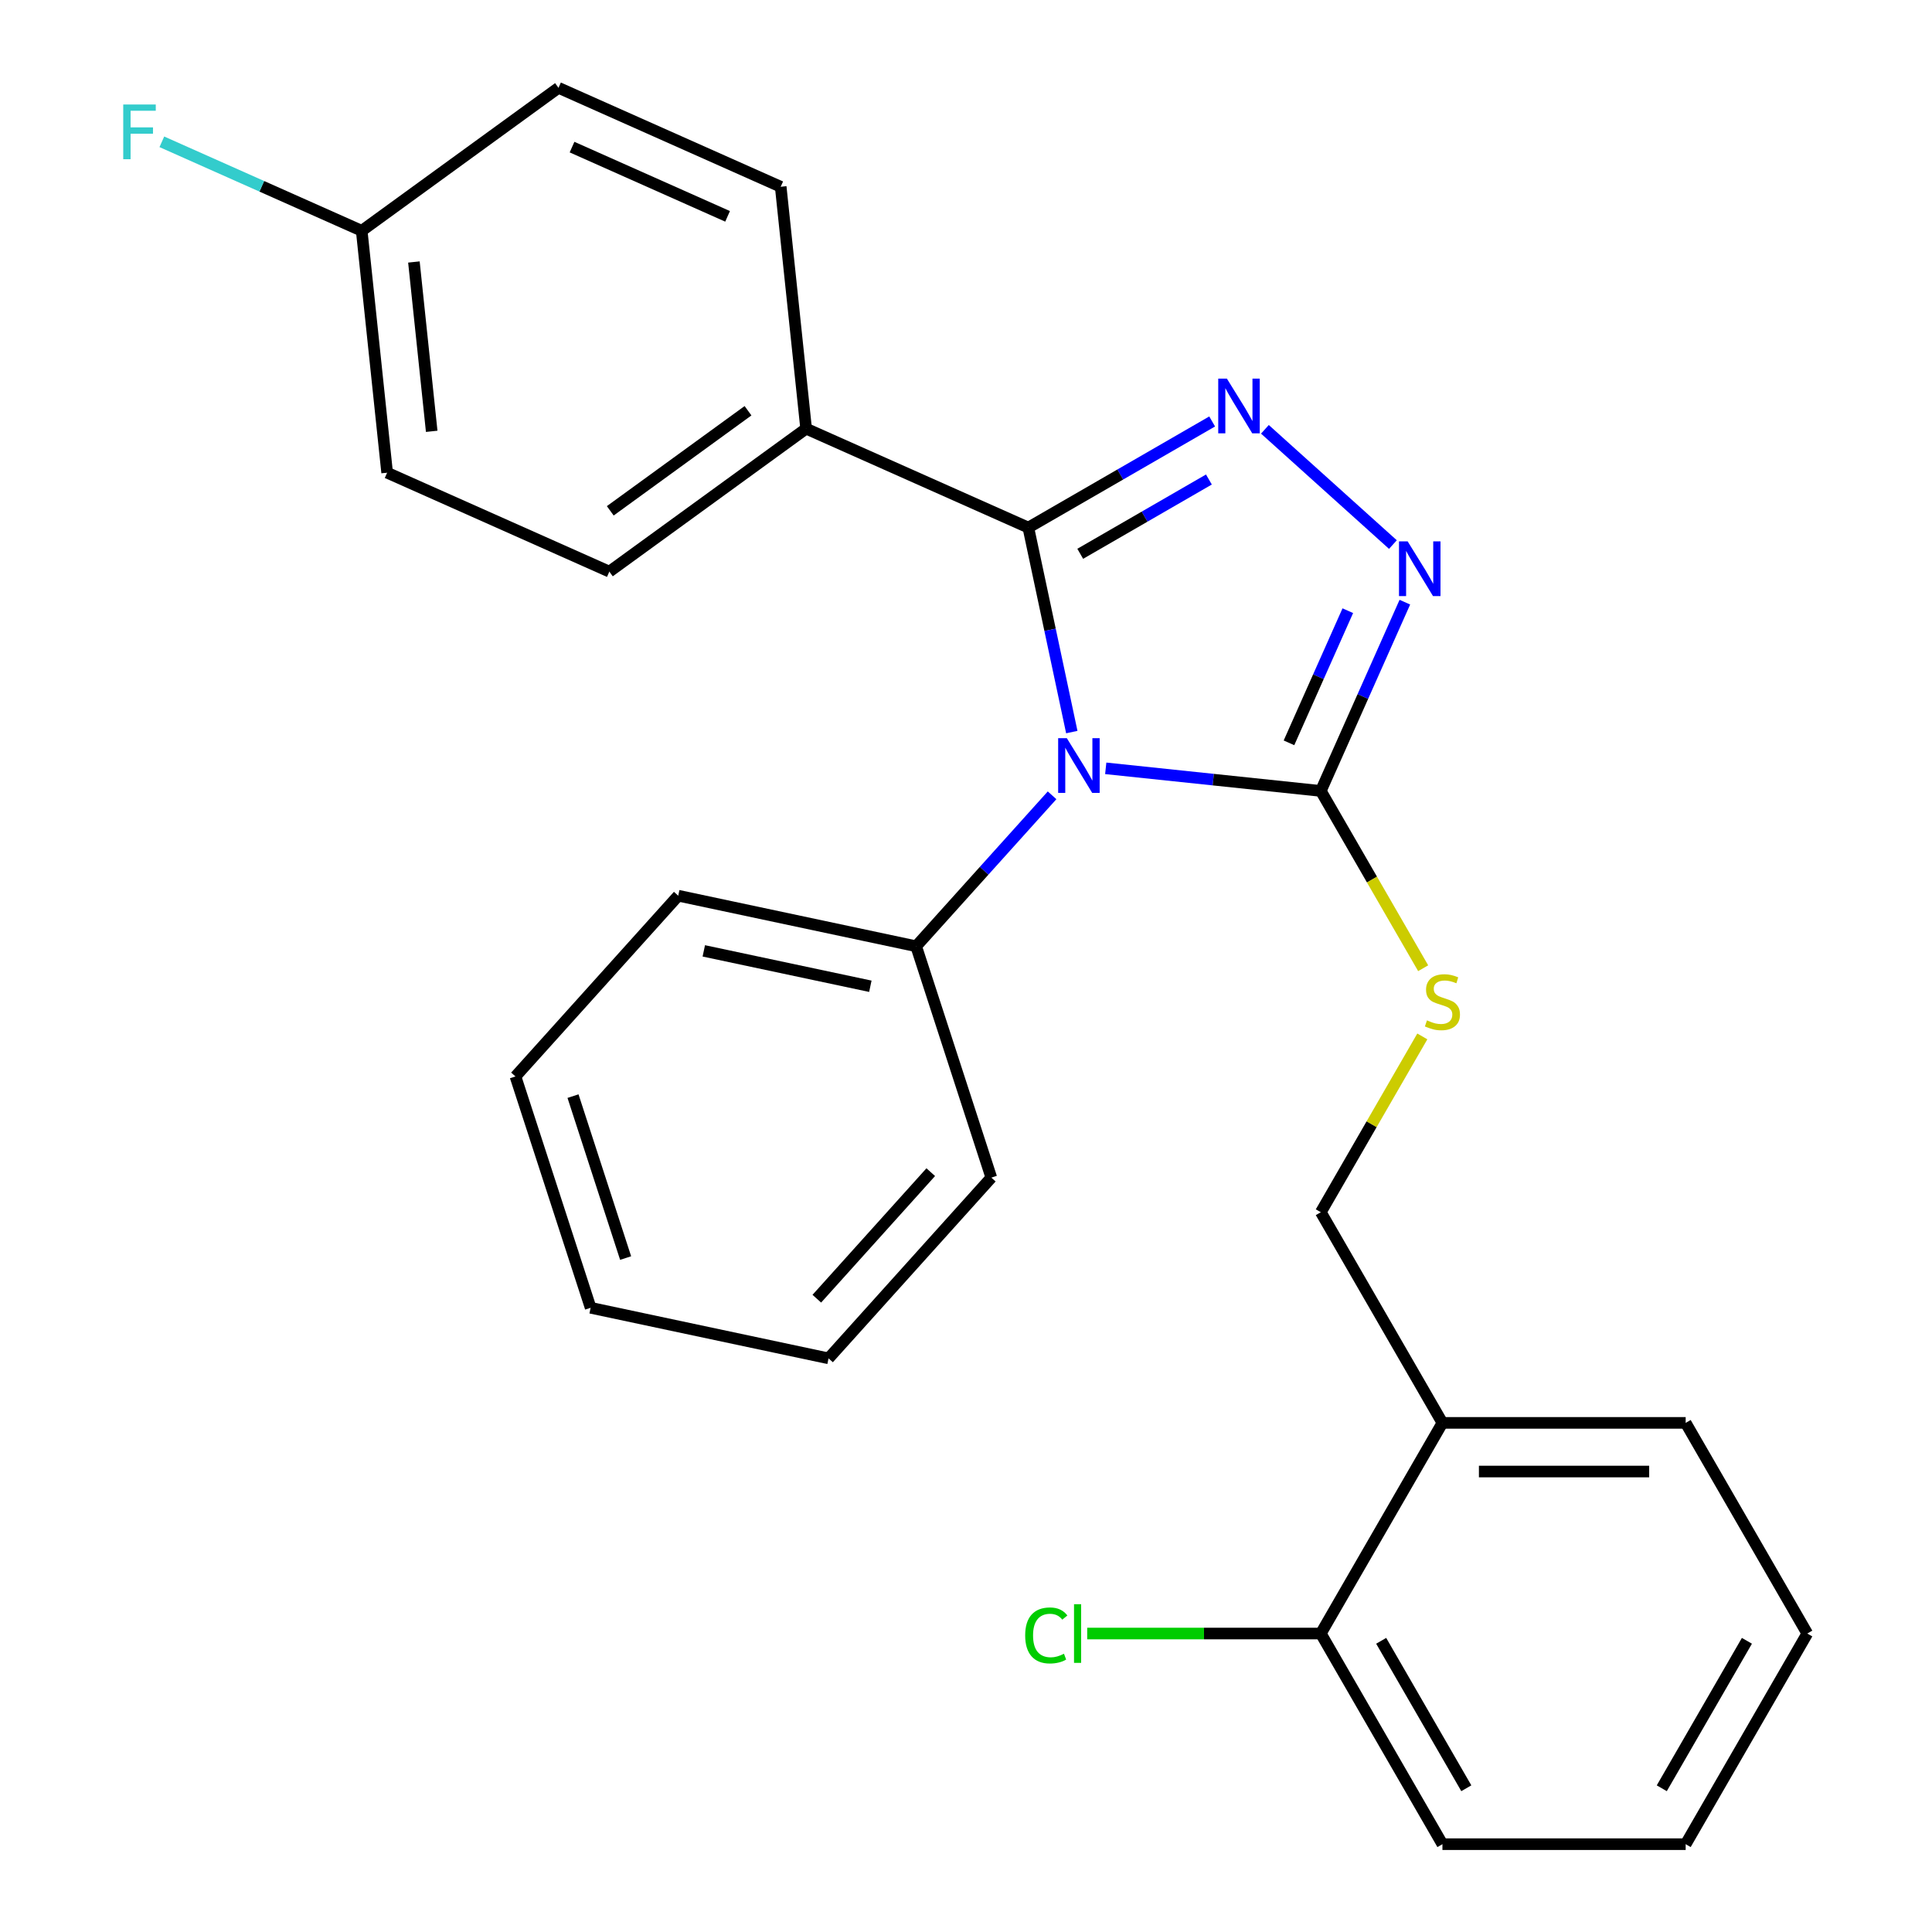 <?xml version='1.0' encoding='iso-8859-1'?>
<svg version='1.1' baseProfile='full'
              xmlns='http://www.w3.org/2000/svg'
                      xmlns:rdkit='http://www.rdkit.org/xml'
                      xmlns:xlink='http://www.w3.org/1999/xlink'
                  xml:space='preserve'
width='1000px' height='1000px' viewBox='0 0 1000 1000'>
<!-- END OF HEADER -->
<rect style='opacity:1.0;fill:#FFFFFF;stroke:none' width='1000' height='1000' x='0' y='0'> </rect>
<path class='bond-0' d='M 720.97,281.868 L 654.717,222.213' style='fill:none;fill-rule:evenodd;stroke:#0000FF;stroke-width:6px;stroke-linecap:butt;stroke-linejoin:miter;stroke-opacity:1' />
<path class='bond-1' d='M 727.152,311.68 L 705.401,360.534' style='fill:none;fill-rule:evenodd;stroke:#0000FF;stroke-width:6px;stroke-linecap:butt;stroke-linejoin:miter;stroke-opacity:1' />
<path class='bond-1' d='M 705.401,360.534 L 683.65,409.387' style='fill:none;fill-rule:evenodd;stroke:#000000;stroke-width:6px;stroke-linecap:butt;stroke-linejoin:miter;stroke-opacity:1' />
<path class='bond-1' d='M 697.623,316.095 L 682.398,350.292' style='fill:none;fill-rule:evenodd;stroke:#0000FF;stroke-width:6px;stroke-linecap:butt;stroke-linejoin:miter;stroke-opacity:1' />
<path class='bond-1' d='M 682.398,350.292 L 667.172,384.489' style='fill:none;fill-rule:evenodd;stroke:#000000;stroke-width:6px;stroke-linecap:butt;stroke-linejoin:miter;stroke-opacity:1' />
<path class='bond-2' d='M 627.409,218.148 L 579.837,245.613' style='fill:none;fill-rule:evenodd;stroke:#0000FF;stroke-width:6px;stroke-linecap:butt;stroke-linejoin:miter;stroke-opacity:1' />
<path class='bond-2' d='M 579.837,245.613 L 532.265,273.079' style='fill:none;fill-rule:evenodd;stroke:#000000;stroke-width:6px;stroke-linecap:butt;stroke-linejoin:miter;stroke-opacity:1' />
<path class='bond-2' d='M 625.727,248.194 L 592.427,267.42' style='fill:none;fill-rule:evenodd;stroke:#0000FF;stroke-width:6px;stroke-linecap:butt;stroke-linejoin:miter;stroke-opacity:1' />
<path class='bond-2' d='M 592.427,267.42 L 559.126,286.646' style='fill:none;fill-rule:evenodd;stroke:#000000;stroke-width:6px;stroke-linecap:butt;stroke-linejoin:miter;stroke-opacity:1' />
<path class='bond-3' d='M 532.265,273.079 L 417.25,221.872' style='fill:none;fill-rule:evenodd;stroke:#000000;stroke-width:6px;stroke-linecap:butt;stroke-linejoin:miter;stroke-opacity:1' />
<path class='bond-4' d='M 532.265,273.079 L 543.513,325.999' style='fill:none;fill-rule:evenodd;stroke:#000000;stroke-width:6px;stroke-linecap:butt;stroke-linejoin:miter;stroke-opacity:1' />
<path class='bond-4' d='M 543.513,325.999 L 554.762,378.92' style='fill:none;fill-rule:evenodd;stroke:#0000FF;stroke-width:6px;stroke-linecap:butt;stroke-linejoin:miter;stroke-opacity:1' />
<path class='bond-5' d='M 572.328,397.687 L 627.989,403.537' style='fill:none;fill-rule:evenodd;stroke:#0000FF;stroke-width:6px;stroke-linecap:butt;stroke-linejoin:miter;stroke-opacity:1' />
<path class='bond-5' d='M 627.989,403.537 L 683.65,409.387' style='fill:none;fill-rule:evenodd;stroke:#000000;stroke-width:6px;stroke-linecap:butt;stroke-linejoin:miter;stroke-opacity:1' />
<path class='bond-6' d='M 544.553,411.651 L 509.375,450.719' style='fill:none;fill-rule:evenodd;stroke:#0000FF;stroke-width:6px;stroke-linecap:butt;stroke-linejoin:miter;stroke-opacity:1' />
<path class='bond-6' d='M 509.375,450.719 L 474.198,489.788' style='fill:none;fill-rule:evenodd;stroke:#000000;stroke-width:6px;stroke-linecap:butt;stroke-linejoin:miter;stroke-opacity:1' />
<path class='bond-7' d='M 683.65,409.387 L 710.14,455.269' style='fill:none;fill-rule:evenodd;stroke:#000000;stroke-width:6px;stroke-linecap:butt;stroke-linejoin:miter;stroke-opacity:1' />
<path class='bond-7' d='M 710.14,455.269 L 736.63,501.151' style='fill:none;fill-rule:evenodd;stroke:#CCCC00;stroke-width:6px;stroke-linecap:butt;stroke-linejoin:miter;stroke-opacity:1' />
<path class='bond-8' d='M 935.448,845.514 L 872.498,954.545' style='fill:none;fill-rule:evenodd;stroke:#000000;stroke-width:6px;stroke-linecap:butt;stroke-linejoin:miter;stroke-opacity:1' />
<path class='bond-8' d='M 904.199,849.279 L 860.134,925.601' style='fill:none;fill-rule:evenodd;stroke:#000000;stroke-width:6px;stroke-linecap:butt;stroke-linejoin:miter;stroke-opacity:1' />
<path class='bond-9' d='M 935.448,845.514 L 872.498,736.482' style='fill:none;fill-rule:evenodd;stroke:#000000;stroke-width:6px;stroke-linecap:butt;stroke-linejoin:miter;stroke-opacity:1' />
<path class='bond-10' d='M 736.191,536.446 L 709.92,581.948' style='fill:none;fill-rule:evenodd;stroke:#CCCC00;stroke-width:6px;stroke-linecap:butt;stroke-linejoin:miter;stroke-opacity:1' />
<path class='bond-10' d='M 709.92,581.948 L 683.65,627.45' style='fill:none;fill-rule:evenodd;stroke:#000000;stroke-width:6px;stroke-linecap:butt;stroke-linejoin:miter;stroke-opacity:1' />
<path class='bond-11' d='M 872.498,954.545 L 746.599,954.545' style='fill:none;fill-rule:evenodd;stroke:#000000;stroke-width:6px;stroke-linecap:butt;stroke-linejoin:miter;stroke-opacity:1' />
<path class='bond-12' d='M 746.599,954.545 L 683.65,845.514' style='fill:none;fill-rule:evenodd;stroke:#000000;stroke-width:6px;stroke-linecap:butt;stroke-linejoin:miter;stroke-opacity:1' />
<path class='bond-12' d='M 758.963,925.601 L 714.898,849.279' style='fill:none;fill-rule:evenodd;stroke:#000000;stroke-width:6px;stroke-linecap:butt;stroke-linejoin:miter;stroke-opacity:1' />
<path class='bond-13' d='M 474.198,489.788 L 351.05,463.612' style='fill:none;fill-rule:evenodd;stroke:#000000;stroke-width:6px;stroke-linecap:butt;stroke-linejoin:miter;stroke-opacity:1' />
<path class='bond-13' d='M 450.49,510.491 L 364.287,492.168' style='fill:none;fill-rule:evenodd;stroke:#000000;stroke-width:6px;stroke-linecap:butt;stroke-linejoin:miter;stroke-opacity:1' />
<path class='bond-14' d='M 474.198,489.788 L 513.103,609.525' style='fill:none;fill-rule:evenodd;stroke:#000000;stroke-width:6px;stroke-linecap:butt;stroke-linejoin:miter;stroke-opacity:1' />
<path class='bond-15' d='M 351.05,463.612 L 266.807,557.173' style='fill:none;fill-rule:evenodd;stroke:#000000;stroke-width:6px;stroke-linecap:butt;stroke-linejoin:miter;stroke-opacity:1' />
<path class='bond-16' d='M 200.381,244.665 L 187.221,119.456' style='fill:none;fill-rule:evenodd;stroke:#000000;stroke-width:6px;stroke-linecap:butt;stroke-linejoin:miter;stroke-opacity:1' />
<path class='bond-16' d='M 223.449,223.252 L 214.237,135.605' style='fill:none;fill-rule:evenodd;stroke:#000000;stroke-width:6px;stroke-linecap:butt;stroke-linejoin:miter;stroke-opacity:1' />
<path class='bond-17' d='M 200.381,244.665 L 315.396,295.873' style='fill:none;fill-rule:evenodd;stroke:#000000;stroke-width:6px;stroke-linecap:butt;stroke-linejoin:miter;stroke-opacity:1' />
<path class='bond-18' d='M 187.221,119.456 L 289.076,45.455' style='fill:none;fill-rule:evenodd;stroke:#000000;stroke-width:6px;stroke-linecap:butt;stroke-linejoin:miter;stroke-opacity:1' />
<path class='bond-19' d='M 187.221,119.456 L 135.498,96.427' style='fill:none;fill-rule:evenodd;stroke:#000000;stroke-width:6px;stroke-linecap:butt;stroke-linejoin:miter;stroke-opacity:1' />
<path class='bond-19' d='M 135.498,96.427 L 83.774,73.398' style='fill:none;fill-rule:evenodd;stroke:#33CCCC;stroke-width:6px;stroke-linecap:butt;stroke-linejoin:miter;stroke-opacity:1' />
<path class='bond-20' d='M 289.076,45.455 L 404.09,96.662' style='fill:none;fill-rule:evenodd;stroke:#000000;stroke-width:6px;stroke-linecap:butt;stroke-linejoin:miter;stroke-opacity:1' />
<path class='bond-20' d='M 296.086,76.139 L 376.596,111.984' style='fill:none;fill-rule:evenodd;stroke:#000000;stroke-width:6px;stroke-linecap:butt;stroke-linejoin:miter;stroke-opacity:1' />
<path class='bond-21' d='M 404.09,96.662 L 417.25,221.872' style='fill:none;fill-rule:evenodd;stroke:#000000;stroke-width:6px;stroke-linecap:butt;stroke-linejoin:miter;stroke-opacity:1' />
<path class='bond-22' d='M 417.25,221.872 L 315.396,295.873' style='fill:none;fill-rule:evenodd;stroke:#000000;stroke-width:6px;stroke-linecap:butt;stroke-linejoin:miter;stroke-opacity:1' />
<path class='bond-22' d='M 387.172,212.601 L 315.874,264.402' style='fill:none;fill-rule:evenodd;stroke:#000000;stroke-width:6px;stroke-linecap:butt;stroke-linejoin:miter;stroke-opacity:1' />
<path class='bond-23' d='M 513.103,609.525 L 428.86,703.086' style='fill:none;fill-rule:evenodd;stroke:#000000;stroke-width:6px;stroke-linecap:butt;stroke-linejoin:miter;stroke-opacity:1' />
<path class='bond-23' d='M 481.754,606.711 L 422.784,672.204' style='fill:none;fill-rule:evenodd;stroke:#000000;stroke-width:6px;stroke-linecap:butt;stroke-linejoin:miter;stroke-opacity:1' />
<path class='bond-24' d='M 428.86,703.086 L 305.712,676.91' style='fill:none;fill-rule:evenodd;stroke:#000000;stroke-width:6px;stroke-linecap:butt;stroke-linejoin:miter;stroke-opacity:1' />
<path class='bond-25' d='M 266.807,557.173 L 305.712,676.91' style='fill:none;fill-rule:evenodd;stroke:#000000;stroke-width:6px;stroke-linecap:butt;stroke-linejoin:miter;stroke-opacity:1' />
<path class='bond-25' d='M 296.59,567.353 L 323.824,651.169' style='fill:none;fill-rule:evenodd;stroke:#000000;stroke-width:6px;stroke-linecap:butt;stroke-linejoin:miter;stroke-opacity:1' />
<path class='bond-26' d='M 683.65,845.514 L 746.599,736.482' style='fill:none;fill-rule:evenodd;stroke:#000000;stroke-width:6px;stroke-linecap:butt;stroke-linejoin:miter;stroke-opacity:1' />
<path class='bond-27' d='M 683.65,845.514 L 623.194,845.514' style='fill:none;fill-rule:evenodd;stroke:#000000;stroke-width:6px;stroke-linecap:butt;stroke-linejoin:miter;stroke-opacity:1' />
<path class='bond-27' d='M 623.194,845.514 L 562.738,845.514' style='fill:none;fill-rule:evenodd;stroke:#00CC00;stroke-width:6px;stroke-linecap:butt;stroke-linejoin:miter;stroke-opacity:1' />
<path class='bond-28' d='M 746.599,736.482 L 872.498,736.482' style='fill:none;fill-rule:evenodd;stroke:#000000;stroke-width:6px;stroke-linecap:butt;stroke-linejoin:miter;stroke-opacity:1' />
<path class='bond-28' d='M 765.484,761.662 L 853.613,761.662' style='fill:none;fill-rule:evenodd;stroke:#000000;stroke-width:6px;stroke-linecap:butt;stroke-linejoin:miter;stroke-opacity:1' />
<path class='bond-29' d='M 746.599,736.482 L 683.65,627.45' style='fill:none;fill-rule:evenodd;stroke:#000000;stroke-width:6px;stroke-linecap:butt;stroke-linejoin:miter;stroke-opacity:1' />
<path  class='atom-0' d='M 728.597 280.213
L 737.877 295.213
Q 738.797 296.693, 740.277 299.373
Q 741.757 302.053, 741.837 302.213
L 741.837 280.213
L 745.597 280.213
L 745.597 308.533
L 741.717 308.533
L 731.757 292.133
Q 730.597 290.213, 729.357 288.013
Q 728.157 285.813, 727.797 285.133
L 727.797 308.533
L 724.117 308.533
L 724.117 280.213
L 728.597 280.213
' fill='#0000FF'/>
<path  class='atom-1' d='M 635.036 195.97
L 644.316 210.97
Q 645.236 212.45, 646.716 215.13
Q 648.196 217.81, 648.276 217.97
L 648.276 195.97
L 652.036 195.97
L 652.036 224.29
L 648.156 224.29
L 638.196 207.89
Q 637.036 205.97, 635.796 203.77
Q 634.596 201.57, 634.236 200.89
L 634.236 224.29
L 630.556 224.29
L 630.556 195.97
L 635.036 195.97
' fill='#0000FF'/>
<path  class='atom-3' d='M 552.18 382.067
L 561.46 397.067
Q 562.38 398.547, 563.86 401.227
Q 565.34 403.907, 565.42 404.067
L 565.42 382.067
L 569.18 382.067
L 569.18 410.387
L 565.3 410.387
L 555.34 393.987
Q 554.18 392.067, 552.94 389.867
Q 551.74 387.667, 551.38 386.987
L 551.38 410.387
L 547.7 410.387
L 547.7 382.067
L 552.18 382.067
' fill='#0000FF'/>
<path  class='atom-6' d='M 738.599 528.139
Q 738.919 528.259, 740.239 528.819
Q 741.559 529.379, 742.999 529.739
Q 744.479 530.059, 745.919 530.059
Q 748.599 530.059, 750.159 528.779
Q 751.719 527.459, 751.719 525.179
Q 751.719 523.619, 750.919 522.659
Q 750.159 521.699, 748.959 521.179
Q 747.759 520.659, 745.759 520.059
Q 743.239 519.299, 741.719 518.579
Q 740.239 517.859, 739.159 516.339
Q 738.119 514.819, 738.119 512.259
Q 738.119 508.699, 740.519 506.499
Q 742.959 504.299, 747.759 504.299
Q 751.039 504.299, 754.759 505.859
L 753.839 508.939
Q 750.439 507.539, 747.879 507.539
Q 745.119 507.539, 743.599 508.699
Q 742.079 509.819, 742.119 511.779
Q 742.119 513.299, 742.879 514.219
Q 743.679 515.139, 744.799 515.659
Q 745.959 516.179, 747.879 516.779
Q 750.439 517.579, 751.959 518.379
Q 753.479 519.179, 754.559 520.819
Q 755.679 522.419, 755.679 525.179
Q 755.679 529.099, 753.039 531.219
Q 750.439 533.299, 746.079 533.299
Q 743.559 533.299, 741.639 532.739
Q 739.759 532.219, 737.519 531.299
L 738.599 528.139
' fill='#CCCC00'/>
<path  class='atom-17' d='M 63.787 54.088
L 80.627 54.088
L 80.627 57.328
L 67.587 57.328
L 67.587 65.928
L 79.187 65.928
L 79.187 69.208
L 67.587 69.208
L 67.587 82.408
L 63.787 82.408
L 63.787 54.088
' fill='#33CCCC'/>
<path  class='atom-26' d='M 530.631 846.494
Q 530.631 839.454, 533.911 835.774
Q 537.231 832.054, 543.511 832.054
Q 549.351 832.054, 552.471 836.174
L 549.831 838.334
Q 547.551 835.334, 543.511 835.334
Q 539.231 835.334, 536.951 838.214
Q 534.711 841.054, 534.711 846.494
Q 534.711 852.094, 537.031 854.974
Q 539.391 857.854, 543.951 857.854
Q 547.071 857.854, 550.711 855.974
L 551.831 858.974
Q 550.351 859.934, 548.111 860.494
Q 545.871 861.054, 543.391 861.054
Q 537.231 861.054, 533.911 857.294
Q 530.631 853.534, 530.631 846.494
' fill='#00CC00'/>
<path  class='atom-26' d='M 555.911 830.334
L 559.591 830.334
L 559.591 860.694
L 555.911 860.694
L 555.911 830.334
' fill='#00CC00'/>
</svg>
